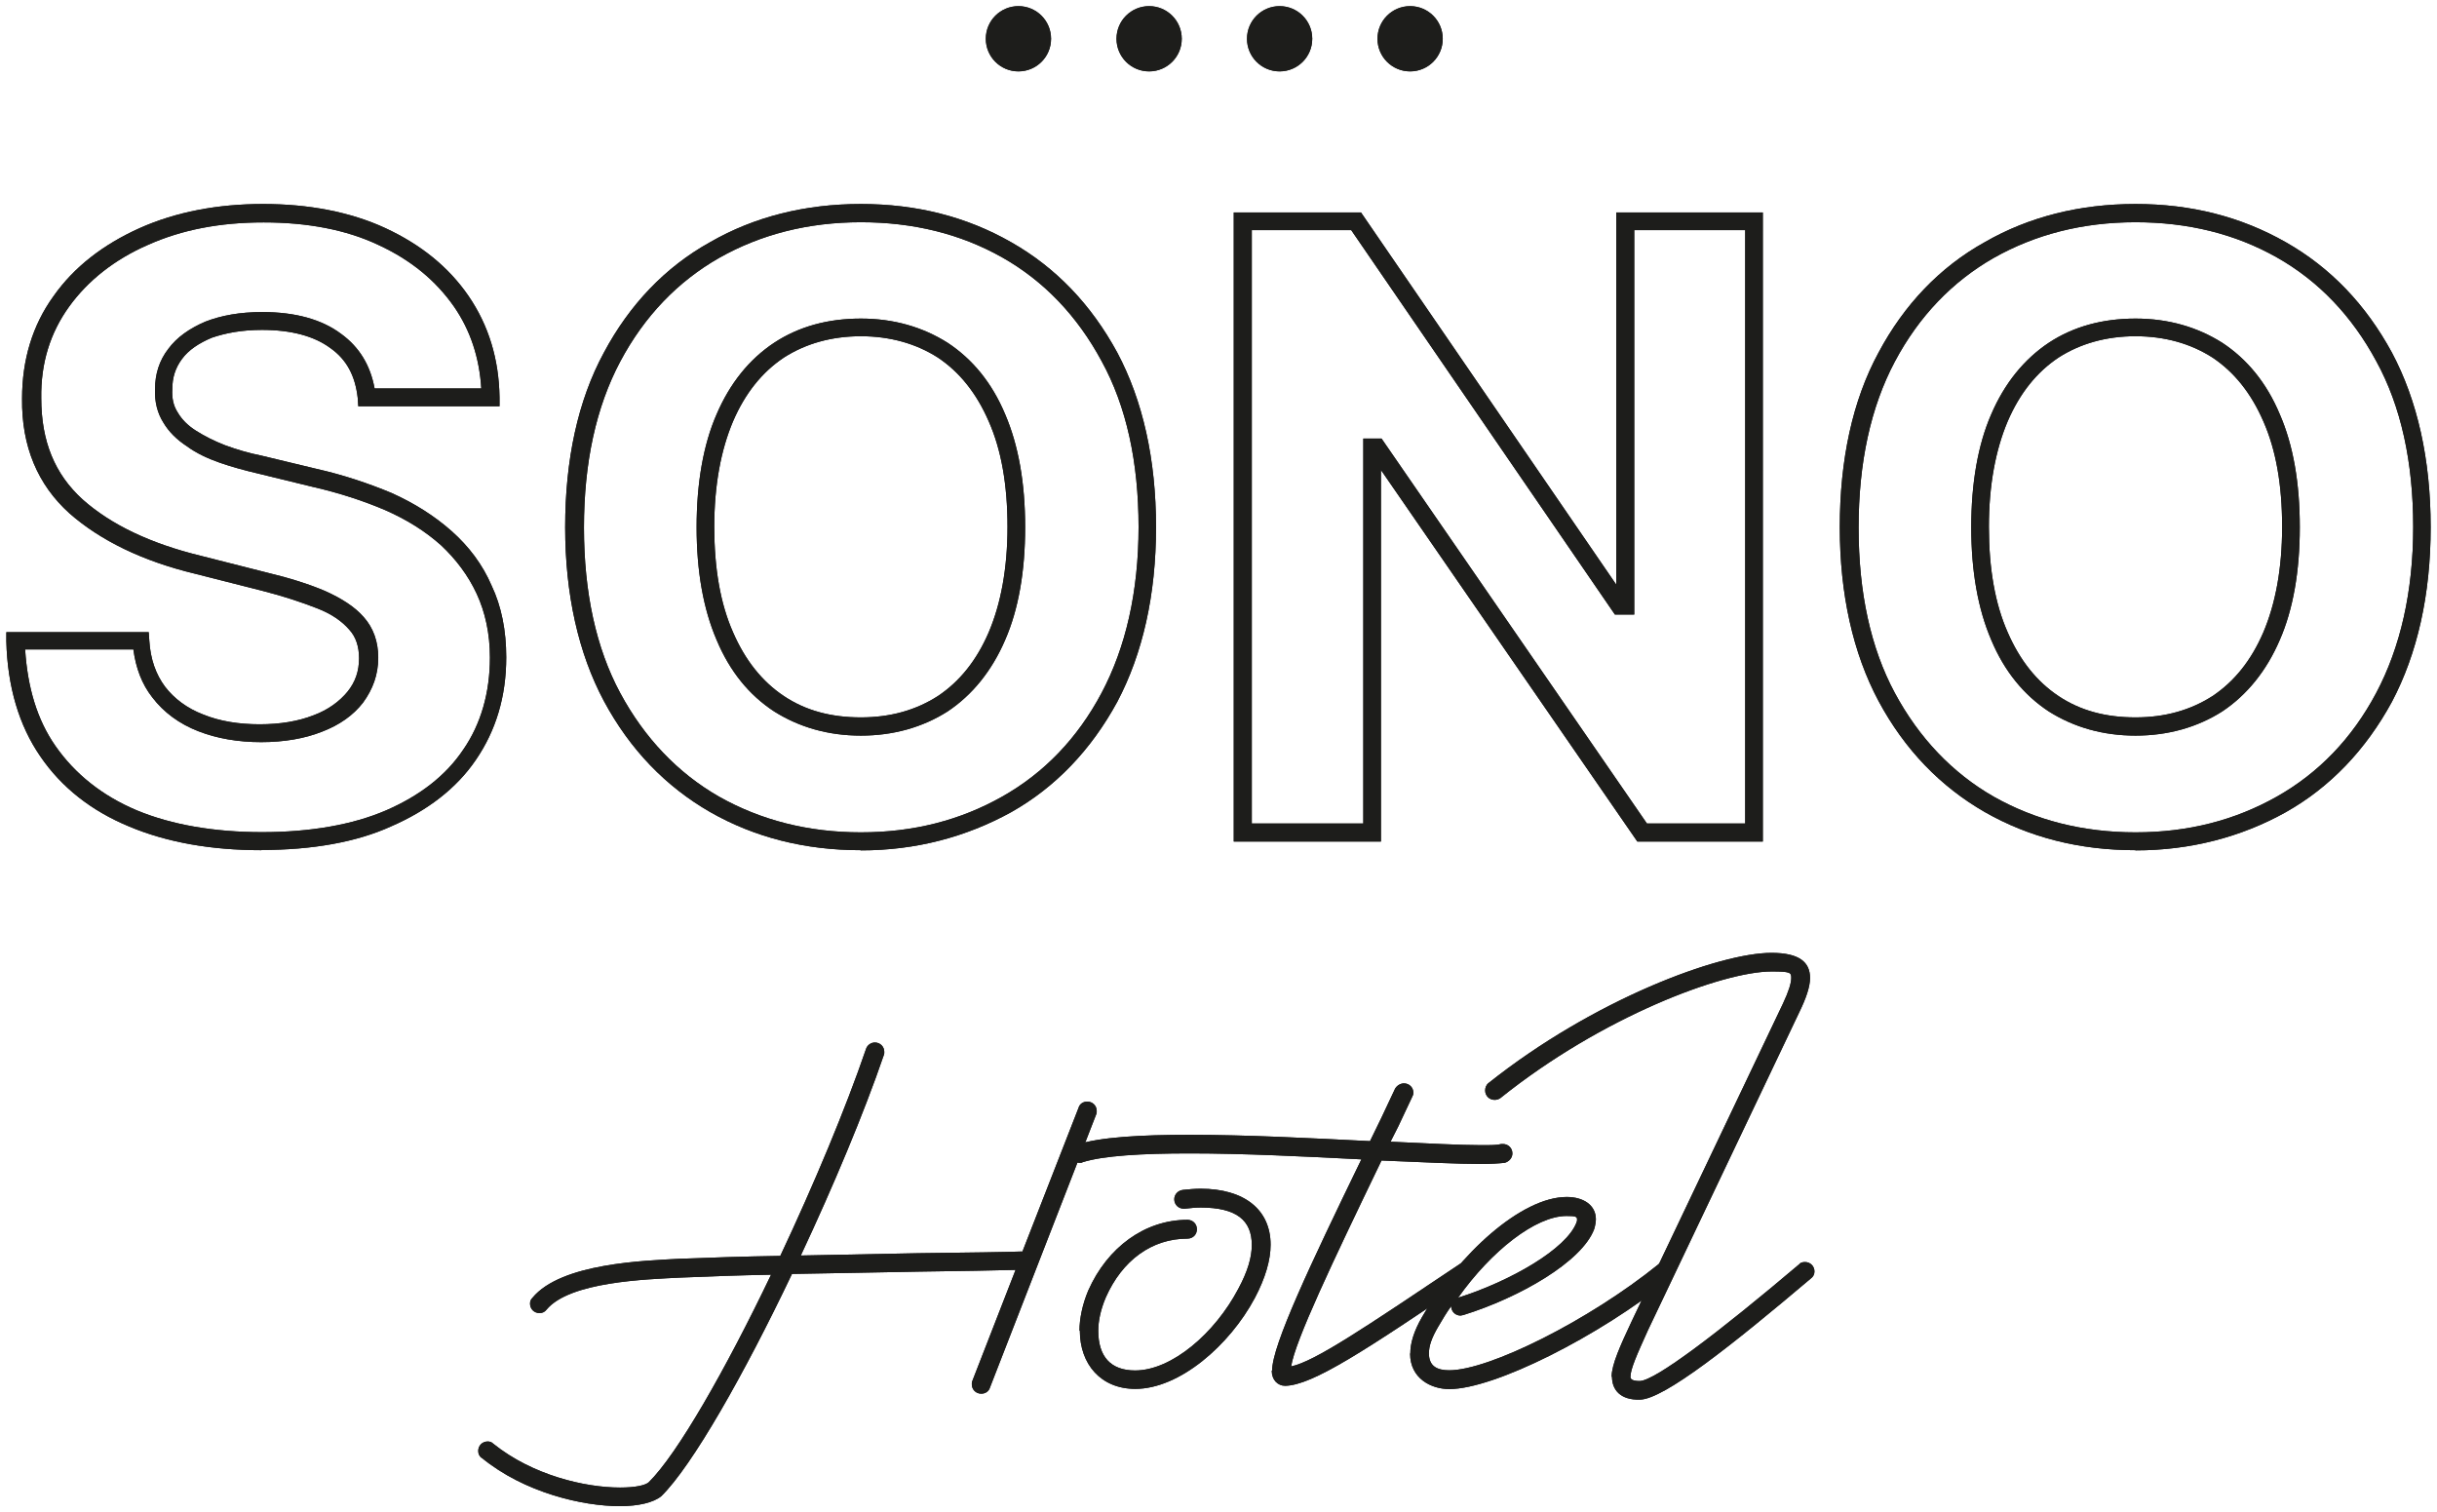 <?xml version="1.0" encoding="UTF-8"?> <svg xmlns="http://www.w3.org/2000/svg" id="Vrstva_1" data-name="Vrstva 1" viewBox="0 0 126.99 78.8"><defs><style> .cls-1 { fill: #1d1d1b; stroke-width: 0px; } </style></defs><path class="cls-1" d="M13.62,44.3c-2.62,0-4.93-.41-6.88-1.23-1.99-.82-3.54-2.05-4.64-3.66-1.11-1.61-1.71-3.63-1.77-6v-.47h7.42l.03.44c.06.98.35,1.77.82,2.4.48.63,1.17,1.14,1.99,1.45.85.35,1.86.51,2.94.51s2.02-.16,2.81-.47c.76-.28,1.36-.73,1.77-1.23.41-.51.6-1.07.6-1.74,0-.6-.16-1.11-.51-1.49-.38-.44-.92-.82-1.67-1.11-.79-.31-1.74-.63-2.88-.92l-3.47-.88c-2.75-.66-4.96-1.74-6.57-3.16-1.64-1.48-2.49-3.47-2.46-5.97,0-2.02.54-3.82,1.64-5.34,1.07-1.52,2.59-2.69,4.48-3.54,1.9-.85,4.07-1.26,6.44-1.26s4.55.41,6.38,1.26c1.83.85,3.29,2.02,4.33,3.54,1.04,1.52,1.58,3.28,1.61,5.27v.47h-7.36l-.03-.44c-.13-1.14-.57-1.99-1.42-2.59-.85-.63-2.05-.95-3.57-.95-1.04,0-1.89.16-2.62.41-.66.28-1.2.63-1.55,1.11-.35.47-.5.98-.5,1.55-.03.5.06.89.28,1.23.22.38.54.69.95.95.44.28.95.54,1.52.76.6.22,1.23.41,1.89.54l2.87.69c1.42.32,2.72.76,3.92,1.26,1.2.54,2.24,1.2,3.13,1.99.89.79,1.61,1.74,2.08,2.84.51,1.07.76,2.34.76,3.73,0,2.05-.54,3.82-1.58,5.34-1.01,1.49-2.53,2.65-4.42,3.47-1.8.82-4.11,1.23-6.76,1.23M1.31,33.85c.13,1.99.63,3.66,1.58,5.02,1.01,1.45,2.43,2.59,4.23,3.35,1.83.76,4.04,1.14,6.54,1.14s4.71-.38,6.47-1.14c1.74-.76,3.1-1.8,4.01-3.16.92-1.33,1.39-2.97,1.39-4.8,0-1.26-.25-2.37-.69-3.32-.44-.95-1.08-1.8-1.86-2.53-.82-.73-1.77-1.33-2.91-1.83-1.1-.47-2.37-.89-3.73-1.2l-2.87-.7c-.69-.16-1.39-.35-2.02-.57-.63-.22-1.23-.5-1.7-.85-.54-.35-.95-.76-1.23-1.23-.32-.5-.47-1.1-.44-1.77,0-.76.22-1.48.69-2.08.44-.6,1.11-1.07,1.93-1.42.82-.32,1.8-.5,2.97-.5,1.71,0,3.1.38,4.11,1.14.95.69,1.52,1.64,1.74,2.84h5.56c-.1-1.61-.57-3.03-1.42-4.26-.95-1.36-2.24-2.43-3.95-3.22-1.67-.79-3.69-1.17-5.97-1.17s-4.26.38-6.03,1.17c-1.74.76-3.13,1.86-4.11,3.22-.98,1.36-1.48,2.94-1.45,4.77,0,2.24.7,3.95,2.15,5.27,1.49,1.33,3.57,2.31,6.16,2.94l3.47.88c1.17.28,2.18.6,3,.95.85.38,1.55.82,2.02,1.36.51.57.76,1.29.76,2.12,0,.88-.28,1.64-.79,2.34-.51.66-1.23,1.17-2.15,1.52-.88.35-1.96.54-3.16.54s-2.31-.19-3.28-.57c-.98-.38-1.8-.98-2.4-1.77-.54-.69-.85-1.52-.98-2.49H1.31v.03Z"></path><path class="cls-1" d="M44.86,44.3c-2.91,0-5.53-.66-7.86-1.99-2.31-1.33-4.17-3.25-5.53-5.78-1.33-2.49-2.02-5.56-2.02-9.06s.66-6.6,2.02-9.1c1.33-2.49,3.19-4.45,5.53-5.75,2.31-1.33,4.96-1.99,7.86-1.99s5.5.66,7.83,1.99c2.34,1.33,4.17,3.25,5.53,5.75,1.33,2.5,2.02,5.56,2.02,9.1s-.7,6.6-2.02,9.1c-1.36,2.5-3.22,4.45-5.53,5.75-2.34,1.29-4.96,1.99-7.83,1.99M44.86,11.58c-2.75,0-5.21.63-7.39,1.86-2.15,1.23-3.89,3.03-5.15,5.4-1.26,2.37-1.89,5.27-1.89,8.65s.63,6.28,1.89,8.62c1.26,2.34,3,4.17,5.15,5.4,2.18,1.23,4.64,1.86,7.39,1.86s5.18-.63,7.36-1.86c2.18-1.23,3.92-3.03,5.18-5.4,1.26-2.37,1.93-5.28,1.93-8.65s-.63-6.29-1.93-8.65c-1.26-2.34-3-4.17-5.18-5.4-2.18-1.23-4.64-1.83-7.36-1.83M44.86,38.33c-1.71,0-3.22-.44-4.52-1.26-1.3-.85-2.31-2.08-3-3.73-.69-1.61-1.04-3.57-1.04-5.87s.35-4.3,1.04-5.88c.69-1.61,1.7-2.87,3-3.73,1.29-.85,2.81-1.26,4.52-1.26s3.22.44,4.52,1.26c1.29.85,2.31,2.08,3,3.73.69,1.61,1.04,3.57,1.04,5.88s-.35,4.29-1.04,5.87c-.69,1.61-1.71,2.87-3,3.73-1.29.82-2.81,1.26-4.52,1.26M44.86,17.52c-1.52,0-2.87.38-4.01,1.11-1.14.76-2.02,1.86-2.65,3.32-.63,1.49-.98,3.32-.98,5.5s.32,4.01.98,5.5c.63,1.45,1.51,2.56,2.65,3.32,1.14.76,2.46,1.11,4.01,1.11s2.87-.38,4.01-1.11c1.14-.76,2.02-1.86,2.65-3.32.63-1.48.98-3.32.98-5.5s-.32-4.01-.98-5.5c-.63-1.45-1.51-2.56-2.65-3.32-1.14-.73-2.5-1.11-4.01-1.11"></path><path class="cls-1" d="M84.22,11.07v19.39l-13.3-19.39h-6.63v32.78h7.67v-19.36l13.36,19.36h6.54V11.07h-7.64ZM85.16,32.01V11.99h5.78v30.92h-5.12l-13.83-20.06h-.95v20.06h-5.81V11.99h5.18l13.74,20.03h1.01Z"></path><path class="cls-1" d="M111.28,44.3c-2.91,0-5.53-.66-7.86-1.99-2.31-1.33-4.17-3.25-5.53-5.78-1.33-2.49-2.02-5.56-2.02-9.06s.66-6.6,2.02-9.1c1.33-2.49,3.19-4.45,5.53-5.75,2.31-1.33,4.96-1.99,7.86-1.99s5.49.66,7.83,1.99c2.34,1.33,4.17,3.25,5.53,5.75,1.33,2.5,2.02,5.56,2.02,9.1s-.7,6.6-2.02,9.1c-1.36,2.5-3.22,4.45-5.53,5.75-2.31,1.29-4.96,1.99-7.83,1.99M111.28,11.58c-2.75,0-5.21.63-7.39,1.86-2.15,1.23-3.89,3.03-5.15,5.4-1.26,2.37-1.89,5.27-1.89,8.65s.63,6.28,1.89,8.62c1.26,2.34,3,4.17,5.15,5.4,2.18,1.23,4.64,1.86,7.39,1.86s5.18-.63,7.36-1.86c2.18-1.23,3.92-3.03,5.18-5.4,1.26-2.37,1.93-5.28,1.93-8.65s-.63-6.29-1.93-8.65c-1.26-2.34-3-4.17-5.18-5.4-2.18-1.23-4.64-1.83-7.36-1.83M111.28,38.33c-1.71,0-3.22-.44-4.52-1.26-1.29-.85-2.31-2.08-3-3.73-.69-1.61-1.04-3.57-1.04-5.87s.35-4.3,1.04-5.88c.69-1.61,1.71-2.87,3-3.73,1.29-.85,2.81-1.26,4.52-1.26s3.22.44,4.52,1.26c1.29.85,2.31,2.08,3,3.73.7,1.61,1.04,3.57,1.04,5.88s-.35,4.29-1.04,5.87c-.69,1.61-1.71,2.87-3,3.73-1.29.82-2.81,1.26-4.52,1.26M111.28,17.52c-1.52,0-2.87.38-4.01,1.11-1.14.76-2.02,1.86-2.65,3.32-.63,1.49-.98,3.32-.98,5.5s.32,4.01.98,5.5c.63,1.45,1.51,2.56,2.65,3.32,1.14.76,2.46,1.11,4.01,1.11s2.87-.38,4.01-1.11c1.14-.76,2.02-1.86,2.65-3.32.63-1.48.98-3.32.98-5.5s-.32-4.01-.98-5.5c-.63-1.45-1.51-2.56-2.65-3.32-1.14-.73-2.49-1.11-4.01-1.11"></path><path class="cls-1" d="M25.1,75.97c-.12-.09-.18-.21-.18-.37,0-.27.21-.49.49-.49.12,0,.21.03.3.12,2.04,1.64,4.77,2.28,6.6,2.28.82,0,1.31-.12,1.49-.27,1.49-1.46,4.01-5.87,6.38-10.82-1.7.03-3.31.09-4.71.15-1.79.09-5.78.21-6.99,1.67-.09.12-.21.18-.37.18-.27,0-.49-.21-.49-.49,0-.12.03-.21.12-.3,1.49-1.82,5.87-1.94,7.66-2.04,1.55-.06,3.37-.12,5.26-.15,1.76-3.74,3.4-7.66,4.47-10.79.06-.18.24-.33.46-.33.27,0,.49.21.49.49,0,.06,0,.12-.03.18-1.03,3.01-2.61,6.78-4.32,10.43l6.11-.12c2.61-.03,4.68-.06,5.44-.09l2.92-7.48c.06-.21.24-.33.46-.33.27,0,.49.21.49.49,0,.06,0,.12-.03.18l-5.53,14.22c-.06.21-.24.33-.46.33-.27,0-.49-.21-.49-.49,0-.06,0-.12.03-.18l2.25-5.78c-1.03.03-2.86.06-5.05.09-2.01.03-4.35.09-6.6.12-2.49,5.23-5.2,10-6.81,11.58-.4.33-1.19.52-2.16.52-1.94,0-4.98-.7-7.2-2.52"></path><path class="cls-1" d="M56.25,69.34c0-.61.15-1.37.46-2.1,1-2.25,2.95-3.68,5.17-3.68.27,0,.49.21.49.49s-.21.49-.49.49c-1.85,0-3.4,1.12-4.26,3.07-.27.64-.39,1.22-.39,1.73,0,1.34.64,2.07,1.92,2.07,1.91,0,4.16-1.94,5.38-4.26.49-.91.7-1.64.7-2.28,0-1.28-.79-1.95-2.67-1.95-.27,0-.52.03-.82.06h-.06c-.27,0-.49-.21-.49-.49,0-.24.18-.46.46-.49.3-.03.61-.06.91-.06,2.28,0,3.65,1.09,3.65,2.92,0,.79-.27,1.73-.82,2.77-1.31,2.46-3.92,4.74-6.23,4.74-1.79,0-2.89-1.28-2.89-3.04"></path><path class="cls-1" d="M66.29,71.41c0-1.31,1.98-5.5,4.65-11-2.89-.15-6.17-.31-8.94-.31-2.49,0-4.53.12-5.59.46-.03.03-.09.03-.15.03-.27,0-.49-.21-.49-.49,0-.21.15-.4.33-.45,1.19-.4,3.37-.52,5.9-.52,2.95,0,6.41.18,9.39.33l.58-1.19.73-1.55c.09-.15.27-.27.46-.27.27,0,.49.21.49.49,0,.09-.03.15-.06.21l-.73,1.55-.4.79c1.95.09,3.62.18,4.71.18.52,0,.85,0,1.06-.06h.09c.27,0,.49.21.49.49,0,.24-.18.43-.4.49-.27.03-.7.06-1.25.06-1.18,0-3.04-.09-5.17-.18-2.58,5.35-4.5,9.39-4.71,10.73,1.25-.27,3.77-1.98,8.81-5.35.09-.06.18-.09.27-.09.27,0,.49.21.49.49,0,.18-.09.3-.21.4-5.53,3.74-8.24,5.53-9.67,5.56-.39,0-.7-.31-.7-.79"></path><path class="cls-1" d="M73.49,70.52c0-.52.18-1.15.61-1.89,1.91-3.28,5.17-6.26,7.54-6.26.88,0,1.52.43,1.52,1.16,0,.12-.03.33-.09.52-.64,1.7-3.89,3.56-6.81,4.47l-.15.03c-.27,0-.49-.21-.49-.49-.24.33-.46.7-.67,1.06-.36.61-.49,1.03-.49,1.4,0,.67.43.88,1.06.88,2.07,0,7.26-2.58,10.91-5.53.09-.09.18-.12.3-.12.27,0,.49.21.49.49,0,.15-.06.27-.18.4-3.74,3.01-9.18,5.74-11.52,5.74-.94,0-2.04-.55-2.04-1.85M82.15,63.69c.03-.06.03-.09.03-.15,0-.15-.09-.18-.55-.18-1.61,0-3.92,1.82-5.65,4.26,2.77-.88,5.65-2.55,6.17-3.92"></path><path class="cls-1" d="M83.98,71.74c0-.64.46-1.64,1.03-2.86l7.9-16.59c.3-.64.43-1.06.43-1.34s-.06-.33-1.03-.33c-2.52,0-8.82,2.34-14.13,6.6-.09.06-.18.09-.3.09-.27,0-.49-.21-.49-.49,0-.15.06-.3.18-.39,5.47-4.35,12.01-6.78,14.74-6.78,1.46,0,2.01.49,2.01,1.31,0,.46-.21,1.06-.55,1.76l-7.9,16.6c-.55,1.22-.91,2.01-.91,2.43q0,.21.49.21c.82-.03,4.13-2.55,8.3-6.08.06-.09.18-.12.31-.12.27,0,.49.21.49.49,0,.15-.06.27-.18.36-4.17,3.53-7.66,6.29-8.91,6.32-1.03.03-1.46-.52-1.46-1.19"></path><path class="cls-1" d="M54.77,2.02c0-.94-.76-1.7-1.7-1.7s-1.7.76-1.7,1.7.76,1.7,1.7,1.7,1.7-.76,1.7-1.7"></path><path class="cls-1" d="M61.58,2.02c0-.94-.76-1.7-1.7-1.7s-1.7.76-1.7,1.7.76,1.7,1.7,1.7,1.7-.76,1.7-1.7"></path><path class="cls-1" d="M68.38,2.02c0-.94-.76-1.7-1.7-1.7s-1.7.76-1.7,1.7.76,1.7,1.7,1.7,1.7-.76,1.7-1.7"></path><path class="cls-1" d="M75.18,2.02c0-.94-.76-1.7-1.7-1.7s-1.7.76-1.7,1.7.76,1.7,1.7,1.7,1.7-.76,1.7-1.7"></path><path class="cls-1" d="M13.62,44.3c-2.62,0-4.93-.41-6.88-1.23-1.99-.82-3.54-2.05-4.64-3.66-1.11-1.61-1.71-3.63-1.77-6v-.47h7.42l.03.44c.06.98.35,1.77.82,2.4.48.63,1.17,1.14,1.99,1.45.85.35,1.86.51,2.94.51s2.02-.16,2.81-.47c.76-.28,1.36-.73,1.77-1.23.41-.51.6-1.07.6-1.74,0-.6-.16-1.11-.51-1.49-.38-.44-.92-.82-1.67-1.11-.79-.31-1.74-.63-2.88-.92l-3.47-.88c-2.75-.66-4.96-1.74-6.57-3.16-1.64-1.48-2.49-3.47-2.46-5.97,0-2.02.54-3.82,1.64-5.34,1.07-1.52,2.59-2.69,4.48-3.54,1.9-.85,4.07-1.26,6.44-1.26s4.55.41,6.38,1.26c1.83.85,3.29,2.02,4.33,3.54,1.04,1.52,1.58,3.28,1.61,5.27v.47h-7.36l-.03-.44c-.13-1.14-.57-1.99-1.42-2.59-.85-.63-2.05-.95-3.57-.95-1.04,0-1.89.16-2.62.41-.66.28-1.2.63-1.55,1.11-.35.47-.5.98-.5,1.55-.03.5.06.89.28,1.23.22.38.54.69.95.95.44.28.95.54,1.52.76.6.22,1.23.41,1.89.54l2.87.69c1.42.32,2.72.76,3.92,1.26,1.2.54,2.24,1.2,3.13,1.99.89.79,1.61,1.74,2.08,2.84.51,1.07.76,2.34.76,3.73,0,2.05-.54,3.82-1.58,5.34-1.01,1.49-2.53,2.65-4.42,3.47-1.8.82-4.11,1.23-6.76,1.23M1.31,33.85c.13,1.99.63,3.66,1.58,5.02,1.01,1.45,2.43,2.59,4.23,3.35,1.83.76,4.04,1.14,6.54,1.14s4.71-.38,6.47-1.14c1.74-.76,3.1-1.8,4.01-3.16.92-1.33,1.39-2.97,1.39-4.8,0-1.26-.25-2.37-.69-3.32-.44-.95-1.08-1.8-1.86-2.53-.82-.73-1.77-1.33-2.91-1.83-1.1-.47-2.37-.89-3.73-1.2l-2.87-.7c-.69-.16-1.39-.35-2.02-.57-.63-.22-1.23-.5-1.7-.85-.54-.35-.95-.76-1.23-1.23-.32-.5-.47-1.1-.44-1.77,0-.76.22-1.48.69-2.08.44-.6,1.11-1.07,1.93-1.42.82-.32,1.8-.5,2.97-.5,1.71,0,3.1.38,4.11,1.14.95.69,1.52,1.64,1.74,2.84h5.56c-.1-1.61-.57-3.03-1.42-4.26-.95-1.36-2.24-2.43-3.95-3.22-1.67-.79-3.69-1.17-5.97-1.17s-4.26.38-6.03,1.17c-1.74.76-3.13,1.86-4.11,3.22-.98,1.36-1.48,2.94-1.45,4.77,0,2.24.7,3.95,2.15,5.27,1.49,1.33,3.57,2.31,6.16,2.94l3.47.88c1.17.28,2.18.6,3,.95.85.38,1.55.82,2.02,1.36.51.57.76,1.29.76,2.12,0,.88-.28,1.64-.79,2.34-.51.66-1.23,1.17-2.15,1.52-.88.35-1.96.54-3.16.54s-2.31-.19-3.28-.57c-.98-.38-1.8-.98-2.4-1.77-.54-.69-.85-1.52-.98-2.49H1.31v.03Z"></path><path class="cls-1" d="M44.86,44.3c-2.91,0-5.53-.66-7.86-1.99-2.31-1.33-4.17-3.25-5.53-5.78-1.33-2.49-2.02-5.56-2.02-9.06s.66-6.6,2.02-9.1c1.33-2.49,3.19-4.45,5.53-5.75,2.31-1.33,4.96-1.99,7.86-1.99s5.5.66,7.83,1.99c2.34,1.33,4.17,3.25,5.53,5.75,1.33,2.5,2.02,5.56,2.02,9.1s-.7,6.6-2.02,9.1c-1.36,2.5-3.22,4.45-5.53,5.75-2.34,1.29-4.96,1.99-7.83,1.99M44.86,11.58c-2.75,0-5.21.63-7.39,1.86-2.15,1.23-3.89,3.03-5.15,5.4-1.26,2.37-1.89,5.27-1.89,8.65s.63,6.28,1.89,8.62c1.26,2.34,3,4.17,5.15,5.4,2.18,1.23,4.64,1.86,7.39,1.86s5.18-.63,7.36-1.86c2.18-1.23,3.92-3.03,5.18-5.4,1.26-2.37,1.93-5.28,1.93-8.65s-.63-6.29-1.93-8.65c-1.26-2.34-3-4.17-5.18-5.4-2.18-1.23-4.64-1.83-7.36-1.83M44.86,38.33c-1.71,0-3.22-.44-4.52-1.26-1.3-.85-2.31-2.08-3-3.73-.69-1.61-1.04-3.57-1.04-5.87s.35-4.3,1.04-5.88c.69-1.61,1.7-2.87,3-3.73,1.29-.85,2.81-1.26,4.52-1.26s3.22.44,4.52,1.26c1.29.85,2.31,2.08,3,3.73.69,1.61,1.04,3.57,1.04,5.88s-.35,4.29-1.04,5.87c-.69,1.61-1.71,2.87-3,3.73-1.29.82-2.81,1.26-4.52,1.26M44.86,17.52c-1.52,0-2.87.38-4.01,1.11-1.14.76-2.02,1.86-2.65,3.32-.63,1.49-.98,3.32-.98,5.5s.32,4.01.98,5.5c.63,1.45,1.51,2.56,2.65,3.32,1.14.76,2.46,1.11,4.01,1.11s2.87-.38,4.01-1.11c1.14-.76,2.02-1.86,2.65-3.32.63-1.48.98-3.32.98-5.5s-.32-4.01-.98-5.5c-.63-1.45-1.51-2.56-2.65-3.32-1.14-.73-2.5-1.11-4.01-1.11"></path><path class="cls-1" d="M84.22,11.07v19.39l-13.3-19.39h-6.63v32.78h7.67v-19.36l13.36,19.36h6.54V11.07h-7.64ZM85.16,32.01V11.99h5.78v30.92h-5.12l-13.83-20.06h-.95v20.06h-5.81V11.99h5.18l13.74,20.03h1.01Z"></path><path class="cls-1" d="M111.28,44.3c-2.91,0-5.53-.66-7.86-1.99-2.31-1.33-4.17-3.25-5.53-5.78-1.33-2.49-2.02-5.56-2.02-9.06s.66-6.6,2.02-9.1c1.33-2.49,3.19-4.45,5.53-5.75,2.31-1.33,4.96-1.99,7.86-1.99s5.49.66,7.83,1.99c2.34,1.33,4.17,3.25,5.53,5.75,1.33,2.5,2.02,5.56,2.02,9.1s-.7,6.6-2.02,9.1c-1.36,2.5-3.22,4.45-5.53,5.75-2.31,1.29-4.96,1.99-7.83,1.99M111.28,11.58c-2.75,0-5.21.63-7.39,1.86-2.15,1.23-3.89,3.03-5.15,5.4-1.26,2.37-1.89,5.27-1.89,8.65s.63,6.28,1.89,8.62c1.26,2.34,3,4.17,5.15,5.4,2.18,1.23,4.64,1.86,7.39,1.86s5.18-.63,7.36-1.86c2.18-1.23,3.92-3.03,5.18-5.4,1.26-2.37,1.93-5.28,1.93-8.65s-.63-6.29-1.93-8.65c-1.26-2.34-3-4.17-5.18-5.4-2.18-1.23-4.64-1.83-7.36-1.83M111.28,38.33c-1.71,0-3.22-.44-4.52-1.26-1.29-.85-2.31-2.08-3-3.73-.69-1.61-1.04-3.57-1.04-5.87s.35-4.3,1.04-5.88c.69-1.61,1.71-2.87,3-3.73,1.29-.85,2.81-1.26,4.52-1.26s3.22.44,4.52,1.26c1.29.85,2.31,2.08,3,3.73.7,1.61,1.04,3.57,1.04,5.88s-.35,4.29-1.04,5.87c-.69,1.61-1.71,2.87-3,3.73-1.29.82-2.81,1.26-4.52,1.26M111.28,17.52c-1.52,0-2.87.38-4.01,1.11-1.14.76-2.02,1.86-2.65,3.32-.63,1.49-.98,3.32-.98,5.5s.32,4.01.98,5.5c.63,1.45,1.51,2.56,2.65,3.32,1.14.76,2.46,1.11,4.01,1.11s2.87-.38,4.01-1.11c1.14-.76,2.02-1.86,2.65-3.32.63-1.48.98-3.32.98-5.5s-.32-4.01-.98-5.5c-.63-1.45-1.51-2.56-2.65-3.32-1.14-.73-2.49-1.11-4.01-1.11"></path><path class="cls-1" d="M25.1,75.97c-.12-.09-.18-.21-.18-.37,0-.27.21-.49.49-.49.12,0,.21.03.3.12,2.04,1.64,4.77,2.28,6.6,2.28.82,0,1.31-.12,1.49-.27,1.49-1.46,4.01-5.87,6.38-10.82-1.7.03-3.31.09-4.71.15-1.79.09-5.78.21-6.99,1.67-.09.12-.21.18-.37.18-.27,0-.49-.21-.49-.49,0-.12.03-.21.12-.3,1.49-1.82,5.87-1.94,7.66-2.04,1.55-.06,3.37-.12,5.26-.15,1.76-3.74,3.4-7.66,4.47-10.79.06-.18.24-.33.46-.33.27,0,.49.21.49.49,0,.06,0,.12-.03.18-1.03,3.01-2.61,6.78-4.32,10.43l6.11-.12c2.61-.03,4.68-.06,5.44-.09l2.92-7.48c.06-.21.24-.33.46-.33.27,0,.49.21.49.49,0,.06,0,.12-.03.18l-5.53,14.22c-.06.21-.24.33-.46.33-.27,0-.49-.21-.49-.49,0-.06,0-.12.03-.18l2.25-5.78c-1.03.03-2.86.06-5.05.09-2.01.03-4.35.09-6.6.12-2.49,5.23-5.2,10-6.81,11.58-.4.33-1.19.52-2.16.52-1.94,0-4.98-.7-7.2-2.52"></path><path class="cls-1" d="M56.25,69.34c0-.61.15-1.37.46-2.1,1-2.25,2.95-3.68,5.17-3.68.27,0,.49.21.49.49s-.21.49-.49.49c-1.85,0-3.4,1.12-4.26,3.07-.27.64-.39,1.22-.39,1.73,0,1.34.64,2.07,1.92,2.07,1.91,0,4.16-1.94,5.38-4.26.49-.91.7-1.64.7-2.28,0-1.28-.79-1.95-2.67-1.95-.27,0-.52.03-.82.06h-.06c-.27,0-.49-.21-.49-.49,0-.24.18-.46.46-.49.3-.03.61-.06.91-.06,2.28,0,3.65,1.09,3.65,2.92,0,.79-.27,1.73-.82,2.77-1.31,2.46-3.92,4.74-6.23,4.74-1.79,0-2.89-1.28-2.89-3.04"></path><path class="cls-1" d="M66.29,71.41c0-1.31,1.98-5.5,4.65-11-2.89-.15-6.17-.31-8.94-.31-2.49,0-4.53.12-5.59.46-.03.03-.09.03-.15.03-.27,0-.49-.21-.49-.49,0-.21.15-.4.33-.45,1.19-.4,3.37-.52,5.9-.52,2.95,0,6.41.18,9.39.33l.58-1.19.73-1.55c.09-.15.27-.27.46-.27.27,0,.49.21.49.49,0,.09-.03.15-.06.21l-.73,1.55-.4.79c1.95.09,3.62.18,4.71.18.52,0,.85,0,1.06-.06h.09c.27,0,.49.21.49.49,0,.24-.18.43-.4.49-.27.03-.7.06-1.25.06-1.18,0-3.04-.09-5.17-.18-2.58,5.35-4.5,9.39-4.71,10.73,1.25-.27,3.77-1.98,8.81-5.35.09-.06.18-.09.27-.09.27,0,.49.21.49.49,0,.18-.09.3-.21.4-5.53,3.74-8.24,5.53-9.67,5.56-.39,0-.7-.31-.7-.79"></path><path class="cls-1" d="M73.49,70.52c0-.52.18-1.15.61-1.89,1.91-3.28,5.17-6.26,7.54-6.26.88,0,1.52.43,1.52,1.16,0,.12-.03.33-.09.52-.64,1.7-3.89,3.56-6.81,4.47l-.15.03c-.27,0-.49-.21-.49-.49-.24.33-.46.7-.67,1.06-.36.61-.49,1.03-.49,1.4,0,.67.43.88,1.06.88,2.07,0,7.26-2.58,10.91-5.53.09-.09.18-.12.3-.12.27,0,.49.21.49.49,0,.15-.06.27-.18.4-3.74,3.01-9.18,5.74-11.52,5.74-.94,0-2.04-.55-2.04-1.85M82.15,63.69c.03-.06.03-.09.03-.15,0-.15-.09-.18-.55-.18-1.61,0-3.92,1.82-5.65,4.26,2.77-.88,5.65-2.55,6.17-3.92"></path><path class="cls-1" d="M83.98,71.74c0-.64.46-1.64,1.03-2.86l7.9-16.59c.3-.64.43-1.06.43-1.34s-.06-.33-1.03-.33c-2.52,0-8.82,2.34-14.13,6.6-.09.06-.18.09-.3.09-.27,0-.49-.21-.49-.49,0-.15.06-.3.18-.39,5.47-4.35,12.01-6.78,14.74-6.78,1.46,0,2.01.49,2.01,1.31,0,.46-.21,1.06-.55,1.76l-7.9,16.6c-.55,1.22-.91,2.01-.91,2.43q0,.21.49.21c.82-.03,4.13-2.55,8.3-6.08.06-.09.18-.12.31-.12.27,0,.49.21.49.49,0,.15-.06.27-.18.36-4.17,3.53-7.66,6.29-8.91,6.32-1.03.03-1.46-.52-1.46-1.19"></path><path class="cls-1" d="M54.77,2.02c0-.94-.76-1.7-1.7-1.7s-1.7.76-1.7,1.7.76,1.7,1.7,1.7,1.7-.76,1.7-1.7"></path><path class="cls-1" d="M61.58,2.02c0-.94-.76-1.7-1.7-1.7s-1.7.76-1.7,1.7.76,1.7,1.7,1.7,1.7-.76,1.7-1.7"></path><path class="cls-1" d="M68.38,2.02c0-.94-.76-1.7-1.7-1.7s-1.7.76-1.7,1.7.76,1.7,1.7,1.7,1.7-.76,1.7-1.7"></path><path class="cls-1" d="M75.18,2.02c0-.94-.76-1.7-1.7-1.7s-1.7.76-1.7,1.7.76,1.7,1.7,1.7,1.7-.76,1.7-1.7"></path></svg> 